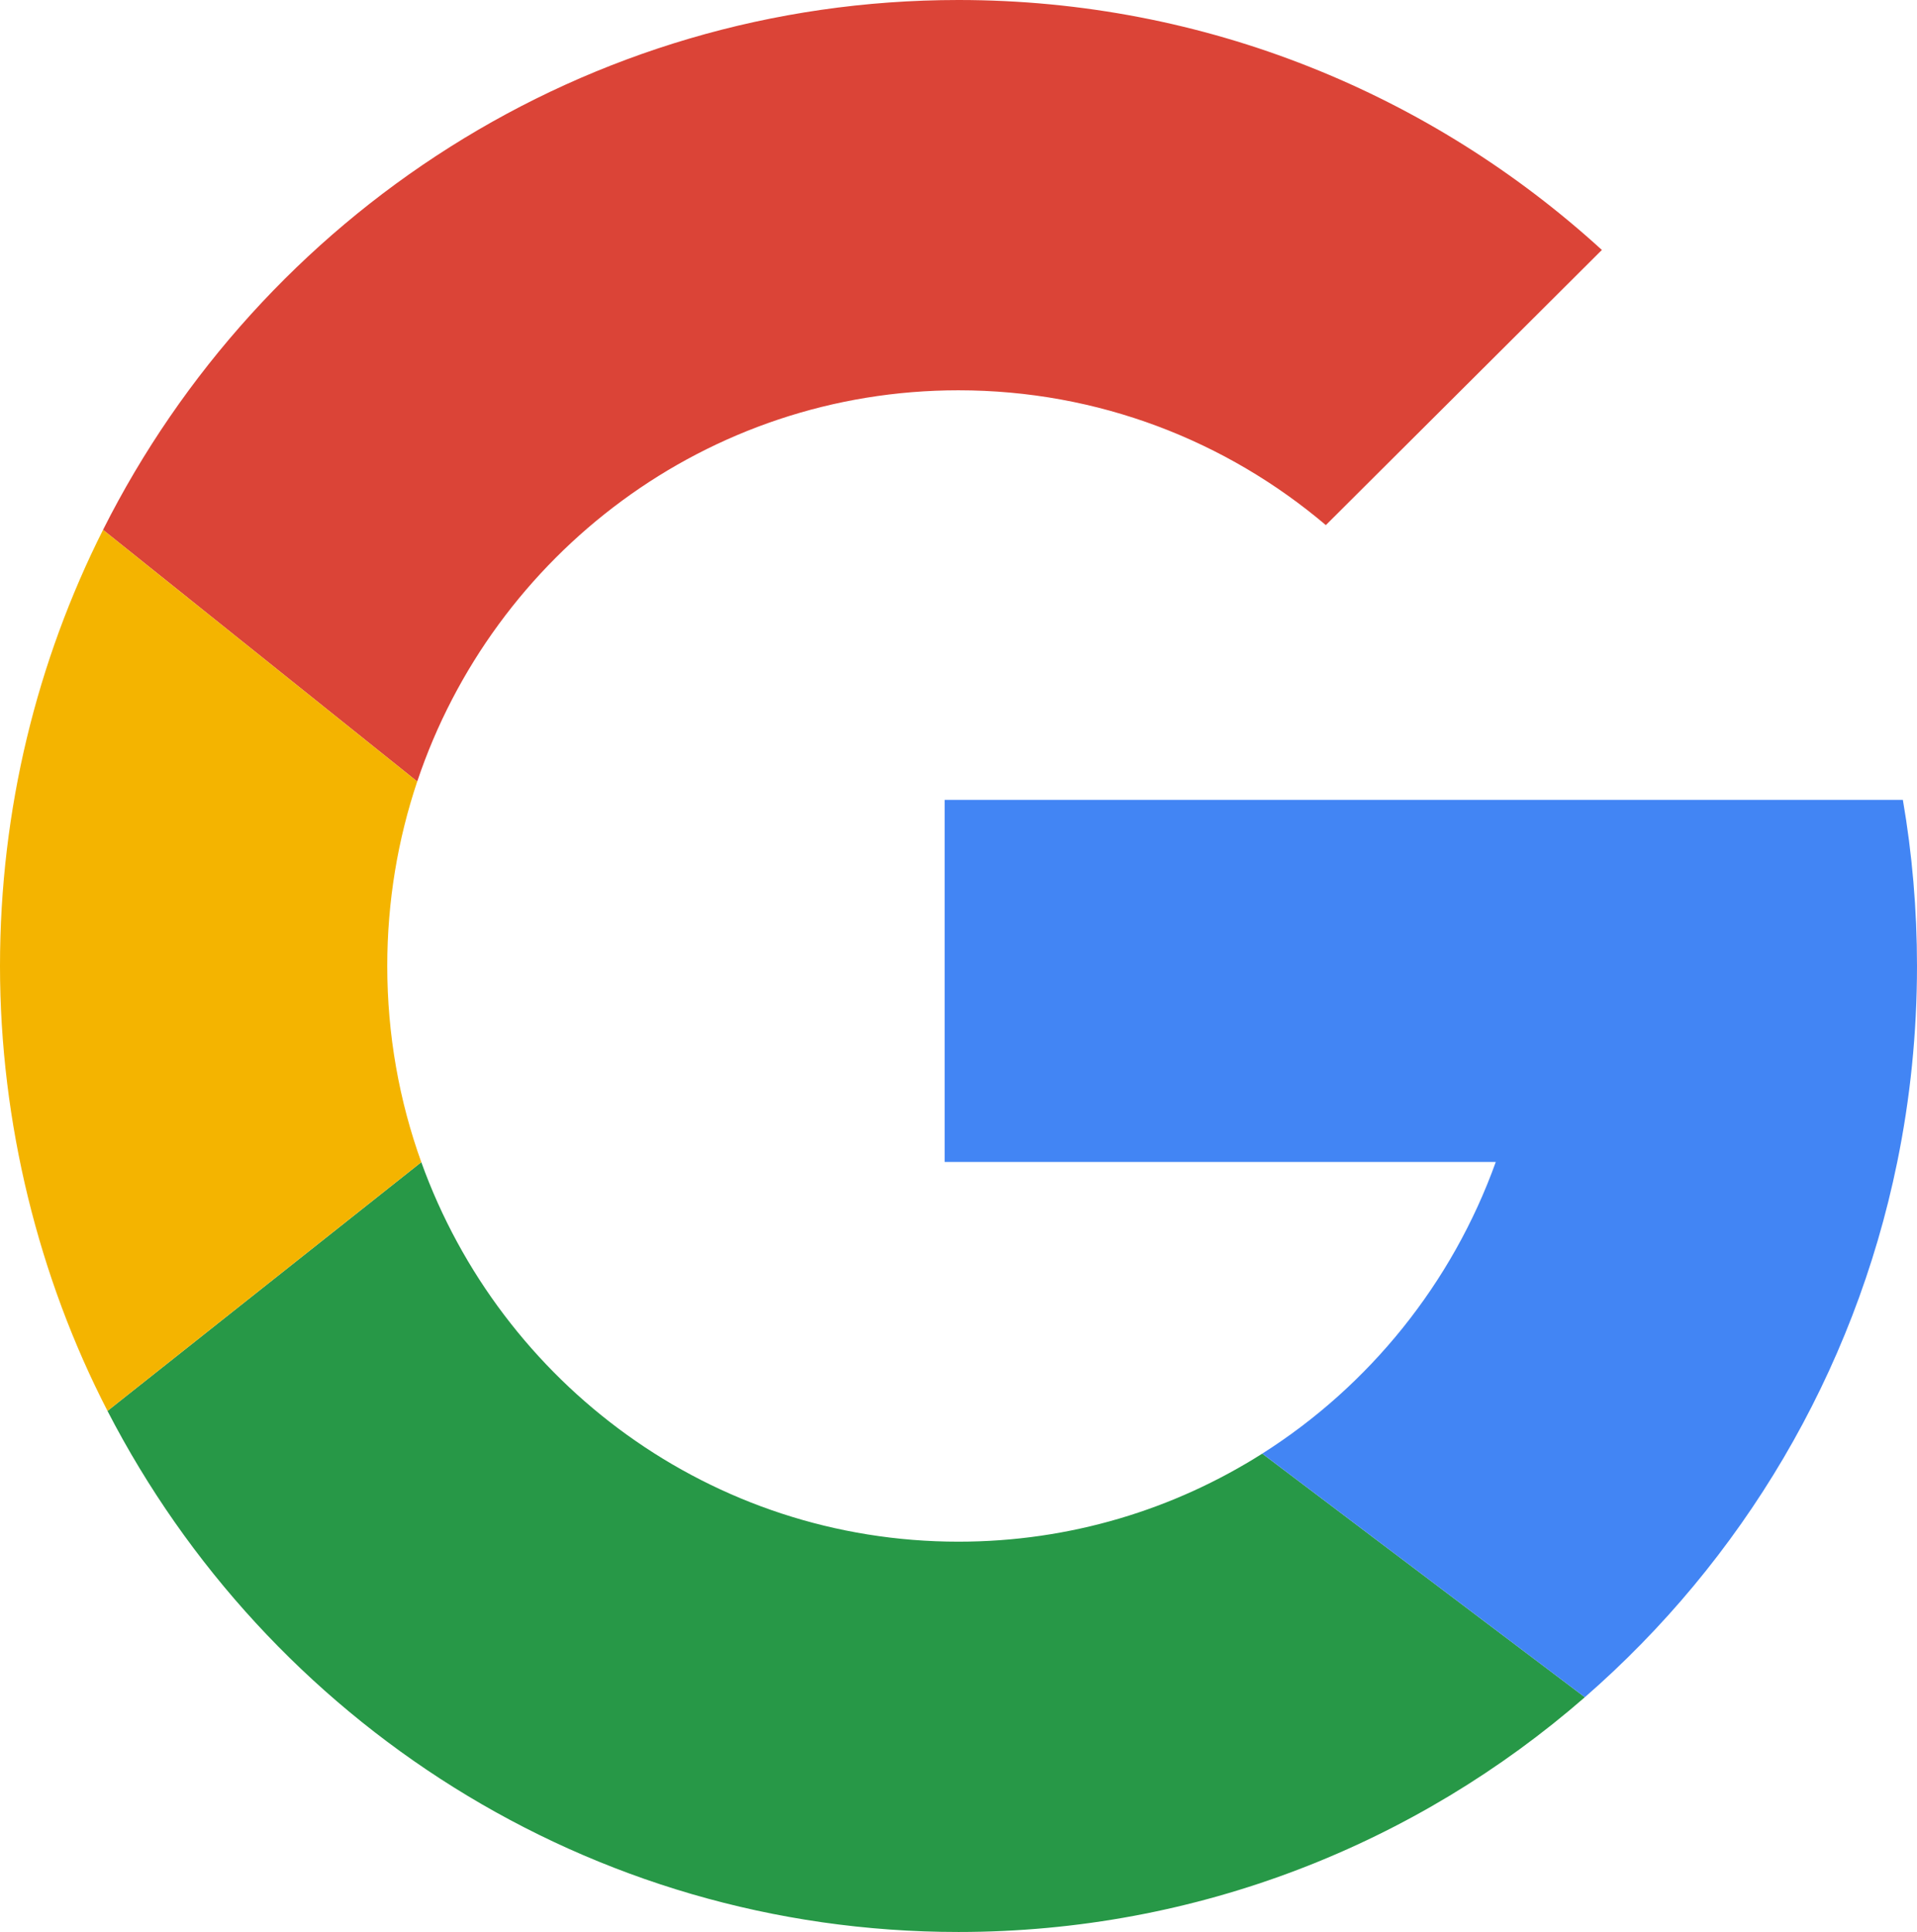 <?xml version="1.0" encoding="UTF-8"?>
<svg id="Layer_1" data-name="Layer 1" xmlns="http://www.w3.org/2000/svg" viewBox="0 0 2993.51 3017.43">
  <defs>
    <style>
      .cls-1 {
        fill: #279847;
      }

      .cls-2 {
        fill: #4285f4;
      }

      .cls-3 {
        fill: none;
      }

      .cls-4 {
        fill: #f4b400;
      }

      .cls-5 {
        fill: #db4437;
      }
    </style>
  </defs>
  <path class="cls-1" d="M1496.75,2407.85c-385.89,0-714.56-247-838.86-592.72h-.01l-490.02,388.49c249.37,483.53,750.87,813.81,1328.89,813.81,373.89,0,715.76-138.19,978.08-366.65l-503.74-380.46c-137.4,87.13-300.03,137.53-474.34,137.53Z"/>
  <path class="cls-5" d="M1496.75,609.57c218.45,0,418.55,79.14,573.63,210.54l431.05-429.73C2235.82,147.79,1883.4,0,1496.75,0,913.27,0,407.78,336.53,160.89,827.53l490.62,393.06c119.15-355.27,452.57-611.02,845.24-611.02Z"/>
  <path class="cls-4" d="M604.73,1508.71c0-100.77,16.45-197.68,46.78-288.12l-490.62-393.06C57.98,1032.16,0,1263.6,0,1508.71s60.62,486.92,167.86,694.9l490.02-388.49c-34.4-95.62-53.15-198.81-53.15-306.42Z"/>
  <path class="cls-3" d="M651.51,1220.59h.01s-.01,0-.01,0ZM2070.37,820.13h.01s-.01,0-.01,0Z"/>
  <path class="cls-2" d="M2971.46,1249.32h-1496.28v565.49h860.56c-68.14,189.7-197.78,349.7-364.66,455.51l503.74,380.46c244.67-213.07,420.13-504.68,487.86-835.97,20.21-98.84,30.82-201.22,30.82-306.1,0-88.45-7.55-175.12-22.05-259.39Z"/>
</svg>